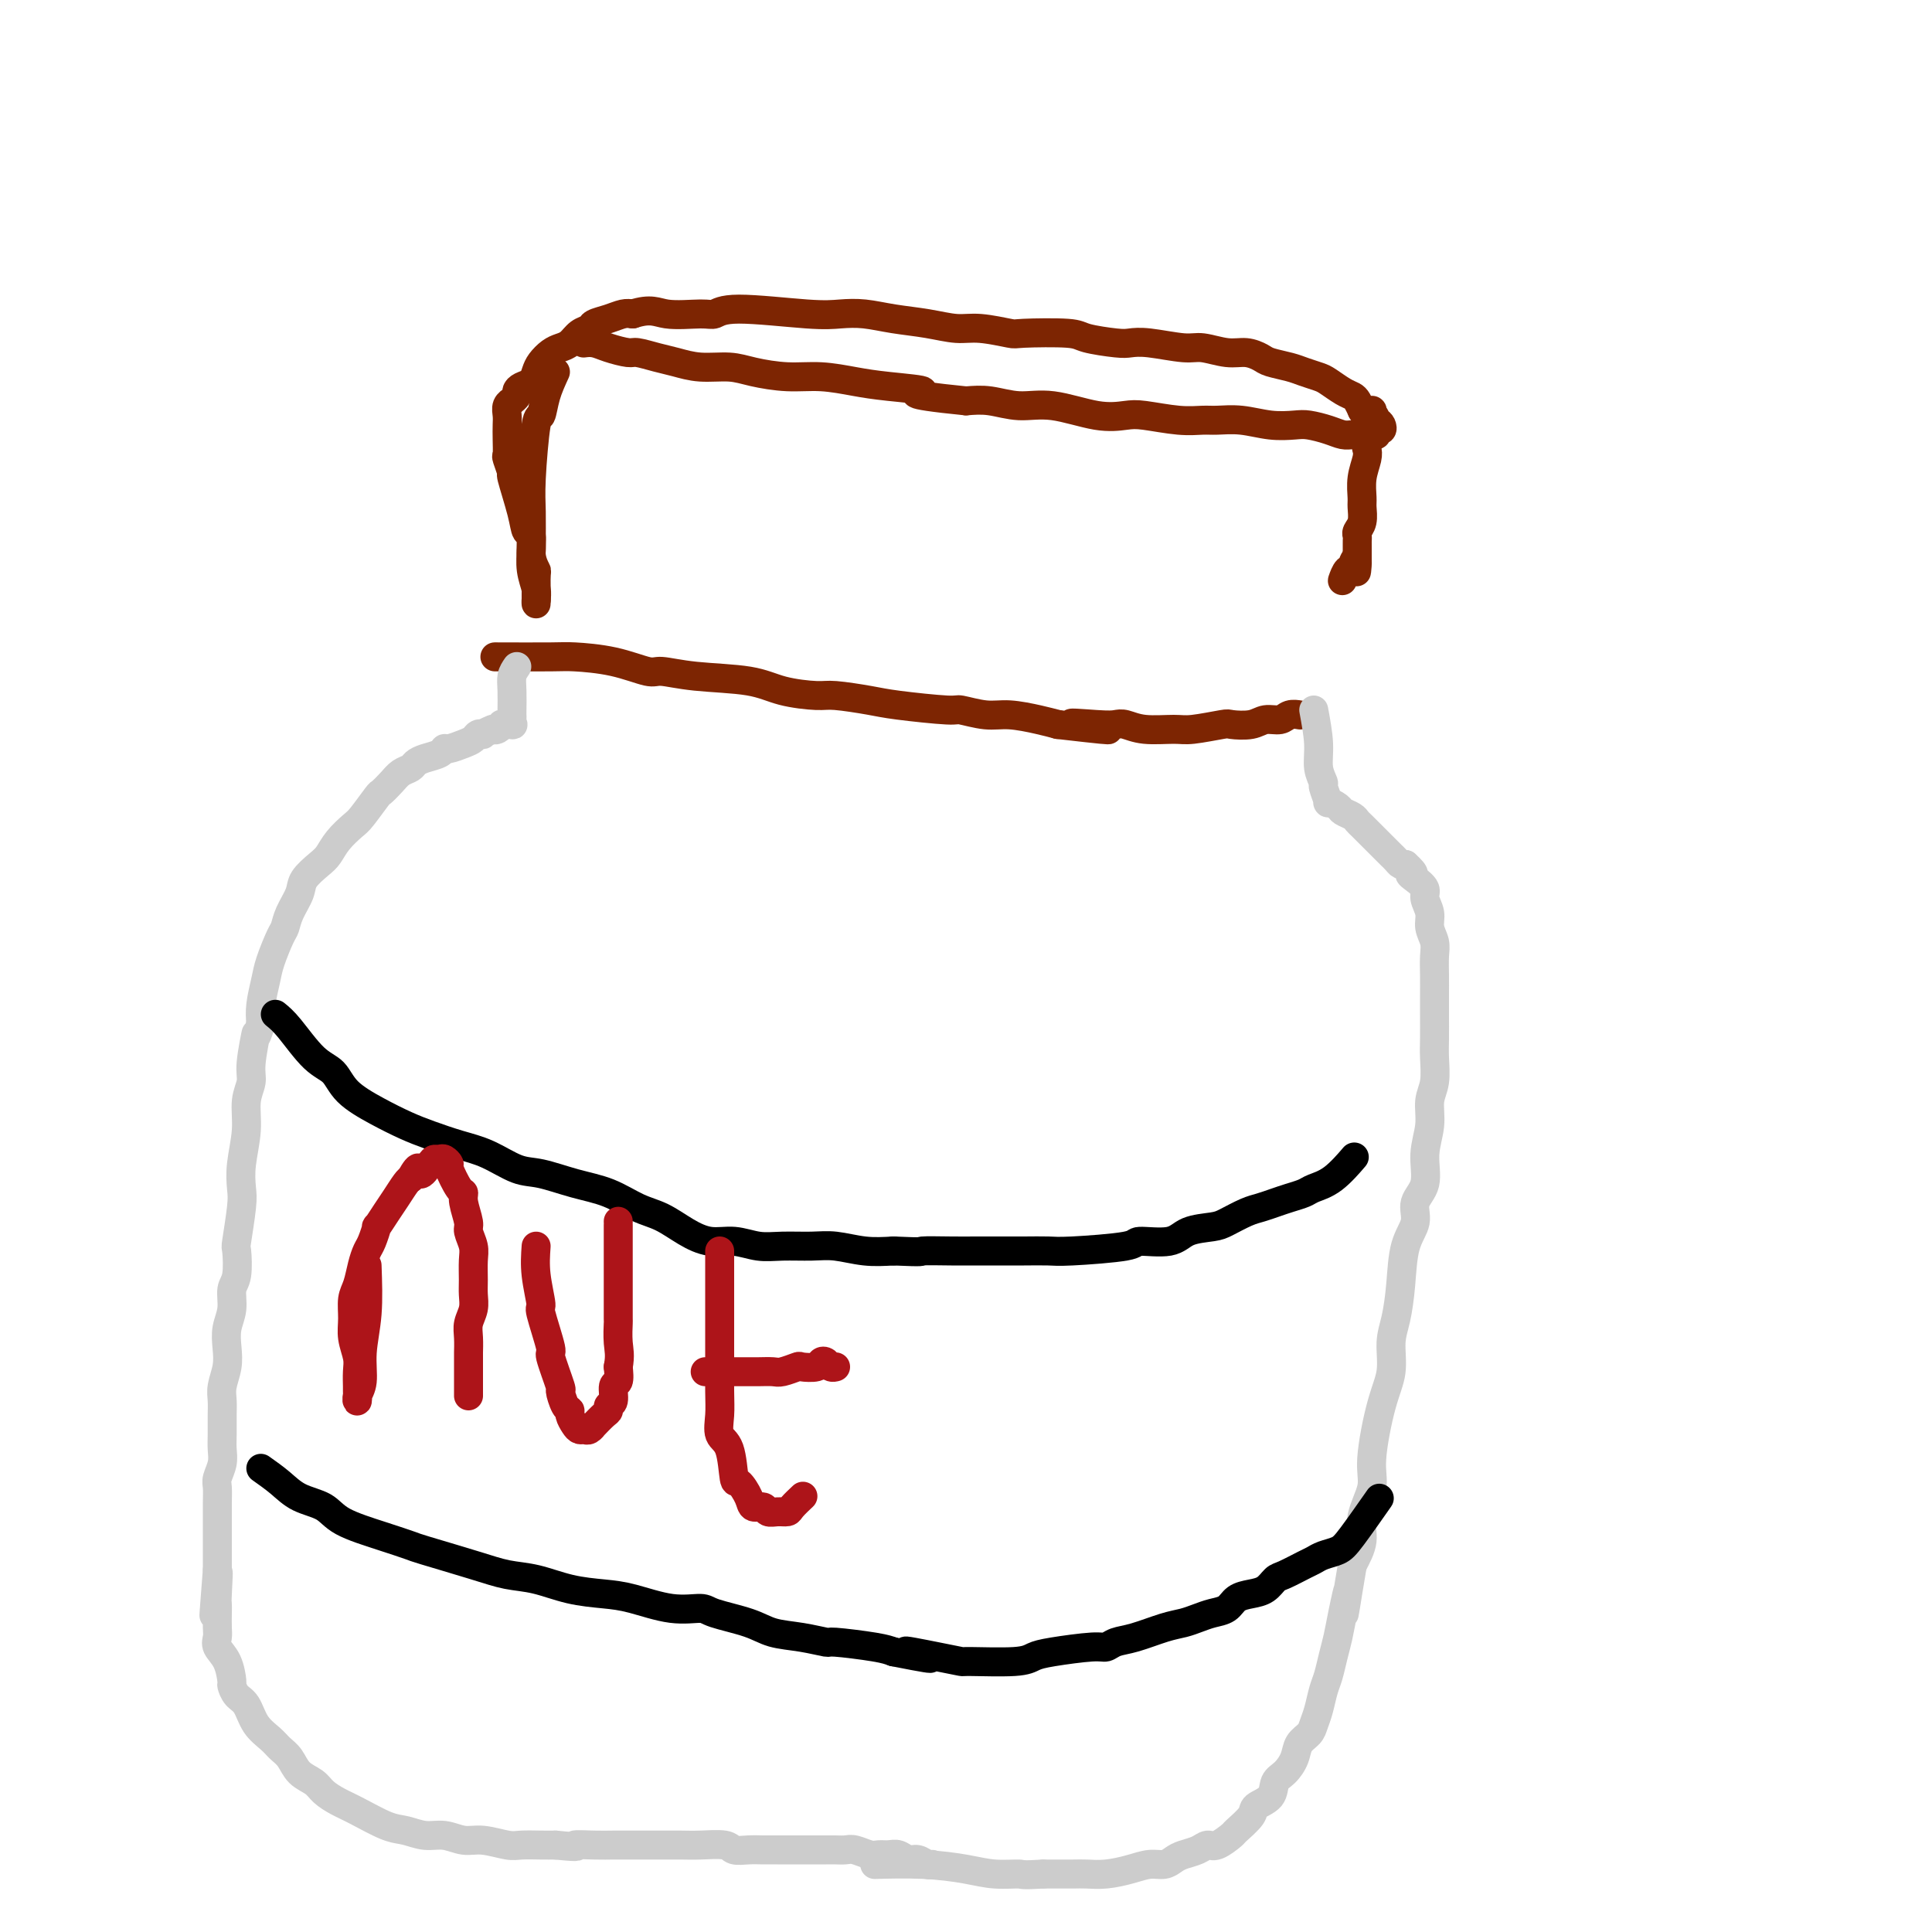 <svg viewBox='0 0 400 400' version='1.1' xmlns='http://www.w3.org/2000/svg' xmlns:xlink='http://www.w3.org/1999/xlink'><g fill='none' stroke='#7D2502' stroke-width='6' stroke-linecap='round' stroke-linejoin='round'><path d='M115,77c-0.754,1.643 -1.509,3.287 -2,5c-0.491,1.713 -0.720,3.496 -1,4c-0.280,0.504 -0.611,-0.271 -1,2c-0.389,2.271 -0.837,7.587 -1,11c-0.163,3.413 -0.040,4.924 0,7c0.040,2.076 -0.003,4.716 0,6c0.003,1.284 0.053,1.211 0,2c-0.053,0.789 -0.210,2.441 0,4c0.210,1.559 0.788,3.026 1,4c0.212,0.974 0.057,1.454 0,2c-0.057,0.546 -0.016,1.156 0,1c0.016,-0.156 0.008,-1.078 0,-2'/><path d='M111,123c0.137,3.123 -0.019,-1.070 0,-3c0.019,-1.930 0.214,-1.597 0,-2c-0.214,-0.403 -0.836,-1.542 -1,-3c-0.164,-1.458 0.129,-3.235 0,-4c-0.129,-0.765 -0.679,-0.517 -1,-1c-0.321,-0.483 -0.412,-1.696 -1,-4c-0.588,-2.304 -1.674,-5.698 -2,-7c-0.326,-1.302 0.109,-0.513 0,-1c-0.109,-0.487 -0.761,-2.252 -1,-3c-0.239,-0.748 -0.065,-0.480 0,-1c0.065,-0.520 0.022,-1.828 0,-3c-0.022,-1.172 -0.021,-2.208 0,-3c0.021,-0.792 0.062,-1.340 0,-2c-0.062,-0.660 -0.227,-1.434 0,-2c0.227,-0.566 0.848,-0.925 1,-1c0.152,-0.075 -0.163,0.136 0,0c0.163,-0.136 0.803,-0.617 1,-1c0.197,-0.383 -0.050,-0.669 0,-1c0.050,-0.331 0.398,-0.708 1,-1c0.602,-0.292 1.460,-0.498 2,-1c0.540,-0.502 0.764,-1.299 1,-2c0.236,-0.701 0.486,-1.305 1,-2c0.514,-0.695 1.294,-1.482 2,-2c0.706,-0.518 1.339,-0.769 2,-1c0.661,-0.231 1.349,-0.443 2,-1c0.651,-0.557 1.266,-1.459 2,-2c0.734,-0.541 1.586,-0.719 2,-1c0.414,-0.281 0.389,-0.663 1,-1c0.611,-0.337 1.857,-0.629 3,-1c1.143,-0.371 2.184,-0.820 3,-1c0.816,-0.180 1.408,-0.090 2,0'/><path d='M131,65c3.832,-1.232 4.912,-0.312 7,0c2.088,0.312 5.184,0.017 7,0c1.816,-0.017 2.354,0.243 3,0c0.646,-0.243 1.402,-0.990 5,-1c3.598,-0.010 10.039,0.718 14,1c3.961,0.282 5.441,0.118 7,0c1.559,-0.118 3.198,-0.190 5,0c1.802,0.190 3.769,0.643 6,1c2.231,0.357 4.726,0.618 7,1c2.274,0.382 4.325,0.886 6,1c1.675,0.114 2.973,-0.163 5,0c2.027,0.163 4.784,0.765 6,1c1.216,0.235 0.891,0.102 3,0c2.109,-0.102 6.651,-0.172 9,0c2.349,0.172 2.506,0.586 4,1c1.494,0.414 4.327,0.828 6,1c1.673,0.172 2.187,0.103 3,0c0.813,-0.103 1.925,-0.239 4,0c2.075,0.239 5.112,0.852 7,1c1.888,0.148 2.625,-0.167 4,0c1.375,0.167 3.386,0.818 5,1c1.614,0.182 2.830,-0.106 4,0c1.170,0.106 2.295,0.606 3,1c0.705,0.394 0.989,0.682 2,1c1.011,0.318 2.750,0.666 4,1c1.250,0.334 2.012,0.653 3,1c0.988,0.347 2.201,0.722 3,1c0.799,0.278 1.184,0.458 2,1c0.816,0.542 2.064,1.444 3,2c0.936,0.556 1.560,0.765 2,1c0.440,0.235 0.697,0.496 1,1c0.303,0.504 0.651,1.252 1,2'/><path d='M282,85c4.120,2.034 2.420,1.118 2,1c-0.420,-0.118 0.438,0.561 1,1c0.562,0.439 0.826,0.640 1,1c0.174,0.360 0.259,0.881 0,1c-0.259,0.119 -0.860,-0.164 -1,0c-0.140,0.164 0.181,0.776 0,1c-0.181,0.224 -0.863,0.061 -1,0c-0.137,-0.061 0.271,-0.019 0,0c-0.271,0.019 -1.220,0.015 -2,0c-0.780,-0.015 -1.390,-0.043 -2,0c-0.610,0.043 -1.221,0.156 -2,0c-0.779,-0.156 -1.726,-0.582 -3,-1c-1.274,-0.418 -2.876,-0.830 -4,-1c-1.124,-0.170 -1.769,-0.098 -3,0c-1.231,0.098 -3.046,0.223 -5,0c-1.954,-0.223 -4.046,-0.796 -6,-1c-1.954,-0.204 -3.771,-0.041 -5,0c-1.229,0.041 -1.871,-0.039 -3,0c-1.129,0.039 -2.744,0.199 -5,0c-2.256,-0.199 -5.154,-0.756 -7,-1c-1.846,-0.244 -2.639,-0.174 -4,0c-1.361,0.174 -3.290,0.453 -6,0c-2.710,-0.453 -6.201,-1.637 -9,-2c-2.799,-0.363 -4.908,0.095 -7,0c-2.092,-0.095 -4.169,-0.741 -6,-1c-1.831,-0.259 -3.415,-0.129 -5,0'/><path d='M200,83c-14.853,-1.487 -9.485,-1.704 -9,-2c0.485,-0.296 -3.913,-0.670 -7,-1c-3.087,-0.330 -4.862,-0.614 -7,-1c-2.138,-0.386 -4.640,-0.873 -7,-1c-2.360,-0.127 -4.578,0.107 -7,0c-2.422,-0.107 -5.049,-0.553 -7,-1c-1.951,-0.447 -3.227,-0.894 -5,-1c-1.773,-0.106 -4.045,0.130 -6,0c-1.955,-0.130 -3.594,-0.626 -5,-1c-1.406,-0.374 -2.578,-0.626 -4,-1c-1.422,-0.374 -3.092,-0.871 -4,-1c-0.908,-0.129 -1.053,0.109 -2,0c-0.947,-0.109 -2.697,-0.565 -4,-1c-1.303,-0.435 -2.158,-0.848 -3,-1c-0.842,-0.152 -1.669,-0.043 -2,0c-0.331,0.043 -0.165,0.022 0,0'/><path d='M284,85c0.111,-0.093 0.222,-0.185 0,1c-0.222,1.185 -0.777,3.648 -1,5c-0.223,1.352 -0.112,1.593 0,2c0.112,0.407 0.227,0.980 0,2c-0.227,1.020 -0.797,2.486 -1,4c-0.203,1.514 -0.040,3.074 0,4c0.040,0.926 -0.042,1.218 0,2c0.042,0.782 0.207,2.055 0,3c-0.207,0.945 -0.788,1.562 -1,2c-0.212,0.438 -0.057,0.698 0,1c0.057,0.302 0.015,0.648 0,1c-0.015,0.352 -0.004,0.710 0,1c0.004,0.290 0.001,0.511 0,1c-0.001,0.489 -0.001,1.244 0,2'/><path d='M281,116c-0.400,4.754 0.099,1.138 0,0c-0.099,-1.138 -0.797,0.203 -1,1c-0.203,0.797 0.089,1.051 0,1c-0.089,-0.051 -0.560,-0.405 -1,0c-0.440,0.405 -0.849,1.571 -1,2c-0.151,0.429 -0.043,0.123 0,0c0.043,-0.123 0.022,-0.061 0,0'/><path d='M103,136c-0.609,-0.004 -1.218,-0.007 1,0c2.218,0.007 7.263,0.025 10,0c2.737,-0.025 3.167,-0.095 5,0c1.833,0.095 5.070,0.353 8,1c2.930,0.647 5.554,1.682 7,2c1.446,0.318 1.714,-0.083 3,0c1.286,0.083 3.590,0.648 7,1c3.410,0.352 7.928,0.490 11,1c3.072,0.510 4.699,1.393 7,2c2.301,0.607 5.275,0.937 7,1c1.725,0.063 2.199,-0.142 4,0c1.801,0.142 4.929,0.630 7,1c2.071,0.370 3.087,0.620 6,1c2.913,0.380 7.724,0.889 10,1c2.276,0.111 2.016,-0.178 3,0c0.984,0.178 3.212,0.821 5,1c1.788,0.179 3.135,-0.106 5,0c1.865,0.106 4.247,0.602 6,1c1.753,0.398 2.876,0.699 4,1'/><path d='M219,150c18.668,2.167 7.337,0.584 4,0c-3.337,-0.584 1.318,-0.171 4,0c2.682,0.171 3.390,0.099 4,0c0.610,-0.099 1.124,-0.226 2,0c0.876,0.226 2.116,0.807 4,1c1.884,0.193 4.412,0.000 6,0c1.588,-0.000 2.234,0.192 4,0c1.766,-0.192 4.651,-0.768 6,-1c1.349,-0.232 1.162,-0.118 2,0c0.838,0.118 2.701,0.242 4,0c1.299,-0.242 2.033,-0.849 3,-1c0.967,-0.151 2.166,0.155 3,0c0.834,-0.155 1.301,-0.773 2,-1c0.699,-0.227 1.628,-0.065 2,0c0.372,0.065 0.186,0.032 0,0'/></g>
<g fill='none' stroke='#CCCCCC' stroke-width='6' stroke-linecap='round' stroke-linejoin='round'><path d='M107,138c-0.423,0.620 -0.845,1.241 -1,2c-0.155,0.759 -0.042,1.657 0,3c0.042,1.343 0.013,3.130 0,4c-0.013,0.870 -0.011,0.822 0,1c0.011,0.178 0.032,0.583 0,1c-0.032,0.417 -0.117,0.848 0,1c0.117,0.152 0.435,0.027 0,0c-0.435,-0.027 -1.622,0.044 -2,0c-0.378,-0.044 0.052,-0.204 0,0c-0.052,0.204 -0.586,0.773 -1,1c-0.414,0.227 -0.707,0.114 -1,0'/><path d='M102,151c-1.085,0.378 -1.798,0.822 -2,1c-0.202,0.178 0.107,0.090 0,0c-0.107,-0.090 -0.631,-0.183 -1,0c-0.369,0.183 -0.583,0.640 -1,1c-0.417,0.360 -1.035,0.621 -2,1c-0.965,0.379 -2.276,0.875 -3,1c-0.724,0.125 -0.862,-0.121 -1,0c-0.138,0.121 -0.278,0.609 -1,1c-0.722,0.391 -2.027,0.685 -3,1c-0.973,0.315 -1.613,0.652 -2,1c-0.387,0.348 -0.522,0.706 -1,1c-0.478,0.294 -1.301,0.523 -2,1c-0.699,0.477 -1.274,1.201 -2,2c-0.726,0.799 -1.602,1.673 -2,2c-0.398,0.327 -0.320,0.108 -1,1c-0.680,0.892 -2.120,2.895 -3,4c-0.880,1.105 -1.199,1.310 -2,2c-0.801,0.690 -2.083,1.863 -3,3c-0.917,1.137 -1.468,2.236 -2,3c-0.532,0.764 -1.046,1.192 -2,2c-0.954,0.808 -2.349,1.995 -3,3c-0.651,1.005 -0.560,1.826 -1,3c-0.440,1.174 -1.413,2.700 -2,4c-0.587,1.300 -0.788,2.374 -1,3c-0.212,0.626 -0.435,0.803 -1,2c-0.565,1.197 -1.471,3.414 -2,5c-0.529,1.586 -0.681,2.542 -1,4c-0.319,1.458 -0.805,3.416 -1,5c-0.195,1.584 -0.097,2.792 0,4'/><path d='M54,212c-1.553,4.783 -0.937,1.739 -1,2c-0.063,0.261 -0.805,3.825 -1,6c-0.195,2.175 0.158,2.960 0,4c-0.158,1.040 -0.826,2.336 -1,4c-0.174,1.664 0.146,3.697 0,6c-0.146,2.303 -0.757,4.875 -1,7c-0.243,2.125 -0.117,3.801 0,5c0.117,1.199 0.223,1.919 0,4c-0.223,2.081 -0.777,5.522 -1,7c-0.223,1.478 -0.116,0.993 0,2c0.116,1.007 0.241,3.508 0,5c-0.241,1.492 -0.848,1.977 -1,3c-0.152,1.023 0.152,2.584 0,4c-0.152,1.416 -0.759,2.686 -1,4c-0.241,1.314 -0.117,2.672 0,4c0.117,1.328 0.228,2.628 0,4c-0.228,1.372 -0.793,2.818 -1,4c-0.207,1.182 -0.054,2.101 0,3c0.054,0.899 0.011,1.778 0,3c-0.011,1.222 0.011,2.788 0,4c-0.011,1.212 -0.056,2.071 0,3c0.056,0.929 0.211,1.928 0,3c-0.211,1.072 -0.789,2.216 -1,3c-0.211,0.784 -0.057,1.207 0,2c0.057,0.793 0.015,1.956 0,3c-0.015,1.044 -0.004,1.970 0,3c0.004,1.030 0.001,2.163 0,3c-0.001,0.837 -0.000,1.379 0,2c0.000,0.621 0.000,1.321 0,2c-0.000,0.679 -0.000,1.337 0,2c0.000,0.663 0.000,1.332 0,2'/><path d='M45,325c-1.392,17.779 -0.373,5.726 0,2c0.373,-3.726 0.100,0.874 0,3c-0.100,2.126 -0.029,1.776 0,2c0.029,0.224 0.014,1.020 0,2c-0.014,0.980 -0.028,2.144 0,3c0.028,0.856 0.098,1.405 0,2c-0.098,0.595 -0.364,1.238 0,2c0.364,0.762 1.358,1.644 2,3c0.642,1.356 0.934,3.185 1,4c0.066,0.815 -0.092,0.617 0,1c0.092,0.383 0.433,1.349 1,2c0.567,0.651 1.359,0.988 2,2c0.641,1.012 1.129,2.697 2,4c0.871,1.303 2.124,2.222 3,3c0.876,0.778 1.375,1.416 2,2c0.625,0.584 1.378,1.115 2,2c0.622,0.885 1.115,2.123 2,3c0.885,0.877 2.162,1.394 3,2c0.838,0.606 1.238,1.300 2,2c0.762,0.700 1.887,1.407 3,2c1.113,0.593 2.215,1.072 4,2c1.785,0.928 4.252,2.305 6,3c1.748,0.695 2.776,0.707 4,1c1.224,0.293 2.642,0.867 4,1c1.358,0.133 2.655,-0.175 4,0c1.345,0.175 2.737,0.831 4,1c1.263,0.169 2.396,-0.151 4,0c1.604,0.151 3.677,0.772 5,1c1.323,0.228 1.895,0.061 3,0c1.105,-0.061 2.744,-0.018 4,0c1.256,0.018 2.128,0.009 3,0'/><path d='M115,382c6.134,0.619 3.968,0.166 4,0c0.032,-0.166 2.262,-0.044 4,0c1.738,0.044 2.986,0.012 4,0c1.014,-0.012 1.795,-0.003 3,0c1.205,0.003 2.834,-0.000 4,0c1.166,0.000 1.869,0.004 3,0c1.131,-0.004 2.690,-0.015 4,0c1.310,0.015 2.370,0.057 4,0c1.630,-0.057 3.830,-0.211 5,0c1.170,0.211 1.310,0.789 2,1c0.690,0.211 1.931,0.057 3,0c1.069,-0.057 1.967,-0.015 3,0c1.033,0.015 2.202,0.004 3,0c0.798,-0.004 1.225,-0.001 2,0c0.775,0.001 1.899,0.001 3,0c1.101,-0.001 2.181,-0.001 3,0c0.819,0.001 1.378,0.004 2,0c0.622,-0.004 1.307,-0.015 2,0c0.693,0.015 1.393,0.057 2,0c0.607,-0.057 1.121,-0.212 2,0c0.879,0.212 2.122,0.793 3,1c0.878,0.207 1.390,0.040 2,0c0.610,-0.040 1.319,0.046 2,0c0.681,-0.046 1.335,-0.222 2,0c0.665,0.222 1.341,0.844 2,1c0.659,0.156 1.300,-0.154 2,0c0.700,0.154 1.458,0.772 2,1c0.542,0.228 0.869,0.065 1,0c0.131,-0.065 0.065,-0.033 0,0'/><path d='M272,147c0.455,2.482 0.911,4.964 1,7c0.089,2.036 -0.188,3.627 0,5c0.188,1.373 0.842,2.529 1,3c0.158,0.471 -0.180,0.259 0,1c0.180,0.741 0.878,2.436 1,3c0.122,0.564 -0.332,-0.003 0,0c0.332,0.003 1.450,0.577 2,1c0.550,0.423 0.532,0.695 1,1c0.468,0.305 1.420,0.645 2,1c0.580,0.355 0.787,0.726 1,1c0.213,0.274 0.433,0.449 1,1c0.567,0.551 1.480,1.476 2,2c0.520,0.524 0.646,0.647 1,1c0.354,0.353 0.935,0.934 1,1c0.065,0.066 -0.386,-0.385 0,0c0.386,0.385 1.609,1.606 2,2c0.391,0.394 -0.050,-0.039 0,0c0.050,0.039 0.590,0.549 1,1c0.410,0.451 0.688,0.843 1,1c0.312,0.157 0.656,0.078 1,0'/><path d='M291,179c2.675,2.430 1.362,2.005 1,2c-0.362,-0.005 0.228,0.410 1,1c0.772,0.590 1.727,1.354 2,2c0.273,0.646 -0.137,1.172 0,2c0.137,0.828 0.821,1.957 1,3c0.179,1.043 -0.148,2.001 0,3c0.148,0.999 0.772,2.040 1,3c0.228,0.960 0.061,1.839 0,3c-0.061,1.161 -0.017,2.605 0,4c0.017,1.395 0.006,2.740 0,4c-0.006,1.260 -0.006,2.436 0,4c0.006,1.564 0.017,3.515 0,5c-0.017,1.485 -0.061,2.503 0,4c0.061,1.497 0.229,3.475 0,5c-0.229,1.525 -0.854,2.599 -1,4c-0.146,1.401 0.187,3.130 0,5c-0.187,1.870 -0.894,3.883 -1,6c-0.106,2.117 0.389,4.339 0,6c-0.389,1.661 -1.662,2.761 -2,4c-0.338,1.239 0.259,2.615 0,4c-0.259,1.385 -1.374,2.778 -2,5c-0.626,2.222 -0.761,5.274 -1,8c-0.239,2.726 -0.580,5.128 -1,7c-0.420,1.872 -0.919,3.216 -1,5c-0.081,1.784 0.258,4.010 0,6c-0.258,1.990 -1.111,3.746 -2,7c-0.889,3.254 -1.813,8.007 -2,11c-0.187,2.993 0.362,4.225 0,6c-0.362,1.775 -1.636,4.093 -2,6c-0.364,1.907 0.182,3.402 0,5c-0.182,1.598 -1.091,3.299 -2,5'/><path d='M280,324c-2.809,16.654 -1.330,8.290 -1,6c0.330,-2.290 -0.489,1.496 -1,4c-0.511,2.504 -0.714,3.727 -1,5c-0.286,1.273 -0.654,2.596 -1,4c-0.346,1.404 -0.669,2.890 -1,4c-0.331,1.110 -0.670,1.844 -1,3c-0.330,1.156 -0.651,2.735 -1,4c-0.349,1.265 -0.726,2.216 -1,3c-0.274,0.784 -0.445,1.402 -1,2c-0.555,0.598 -1.494,1.175 -2,2c-0.506,0.825 -0.577,1.898 -1,3c-0.423,1.102 -1.196,2.233 -2,3c-0.804,0.767 -1.638,1.169 -2,2c-0.362,0.831 -0.252,2.091 -1,3c-0.748,0.909 -2.354,1.467 -3,2c-0.646,0.533 -0.333,1.042 -1,2c-0.667,0.958 -2.313,2.365 -3,3c-0.687,0.635 -0.414,0.499 -1,1c-0.586,0.501 -2.030,1.640 -3,2c-0.970,0.360 -1.467,-0.057 -2,0c-0.533,0.057 -1.104,0.589 -2,1c-0.896,0.411 -2.118,0.701 -3,1c-0.882,0.299 -1.425,0.606 -2,1c-0.575,0.394 -1.183,0.876 -2,1c-0.817,0.124 -1.845,-0.110 -3,0c-1.155,0.110 -2.438,0.565 -4,1c-1.562,0.435 -3.402,0.848 -5,1c-1.598,0.152 -2.954,0.041 -4,0c-1.046,-0.041 -1.782,-0.011 -3,0c-1.218,0.011 -2.920,0.003 -4,0c-1.080,-0.003 -1.540,-0.002 -2,0'/><path d='M216,388c-4.765,0.297 -4.178,0.041 -5,0c-0.822,-0.041 -3.052,0.133 -5,0c-1.948,-0.133 -3.615,-0.572 -6,-1c-2.385,-0.428 -5.488,-0.846 -9,-1c-3.512,-0.154 -7.432,-0.044 -9,0c-1.568,0.044 -0.784,0.022 0,0'/></g>
<g fill='none' stroke='#000000' stroke-width='6' stroke-linecap='round' stroke-linejoin='round'><path d='M57,210c0.809,0.654 1.618,1.308 3,3c1.382,1.692 3.338,4.421 5,6c1.662,1.579 3.030,2.009 4,3c0.970,0.991 1.542,2.545 3,4c1.458,1.455 3.802,2.811 6,4c2.198,1.189 4.250,2.210 6,3c1.750,0.790 3.196,1.348 5,2c1.804,0.652 3.964,1.396 6,2c2.036,0.604 3.946,1.067 6,2c2.054,0.933 4.250,2.337 6,3c1.750,0.663 3.054,0.585 5,1c1.946,0.415 4.532,1.322 7,2c2.468,0.678 4.816,1.128 7,2c2.184,0.872 4.204,2.166 6,3c1.796,0.834 3.368,1.208 5,2c1.632,0.792 3.323,2.002 5,3c1.677,0.998 3.340,1.784 5,2c1.660,0.216 3.317,-0.139 5,0c1.683,0.139 3.393,0.773 5,1c1.607,0.227 3.110,0.047 5,0c1.890,-0.047 4.166,0.039 6,0c1.834,-0.039 3.224,-0.203 5,0c1.776,0.203 3.936,0.772 6,1c2.064,0.228 4.032,0.114 6,0'/><path d='M185,259c6.937,0.309 5.281,0.083 6,0c0.719,-0.083 3.813,-0.022 6,0c2.187,0.022 3.466,0.007 5,0c1.534,-0.007 3.323,-0.004 5,0c1.677,0.004 3.243,0.011 5,0c1.757,-0.011 3.706,-0.040 5,0c1.294,0.040 1.933,0.148 5,0c3.067,-0.148 8.562,-0.551 11,-1c2.438,-0.449 1.820,-0.945 3,-1c1.180,-0.055 4.157,0.332 6,0c1.843,-0.332 2.552,-1.384 4,-2c1.448,-0.616 3.637,-0.795 5,-1c1.363,-0.205 1.901,-0.436 3,-1c1.099,-0.564 2.760,-1.461 4,-2c1.240,-0.539 2.060,-0.722 3,-1c0.940,-0.278 2.000,-0.653 3,-1c1.000,-0.347 1.939,-0.668 3,-1c1.061,-0.332 2.243,-0.675 3,-1c0.757,-0.325 1.090,-0.634 2,-1c0.910,-0.366 2.399,-0.791 4,-2c1.601,-1.209 3.315,-3.203 4,-4c0.685,-0.797 0.343,-0.399 0,0'/><path d='M54,304c1.371,0.970 2.742,1.940 4,3c1.258,1.060 2.404,2.211 4,3c1.596,0.789 3.642,1.218 5,2c1.358,0.782 2.028,1.918 4,3c1.972,1.082 5.247,2.111 8,3c2.753,0.889 4.986,1.638 6,2c1.014,0.362 0.810,0.338 3,1c2.190,0.662 6.773,2.009 10,3c3.227,0.991 5.098,1.626 7,2c1.902,0.374 3.837,0.486 6,1c2.163,0.514 4.555,1.429 7,2c2.445,0.571 4.944,0.796 7,1c2.056,0.204 3.670,0.386 6,1c2.330,0.614 5.377,1.660 8,2c2.623,0.340 4.822,-0.025 6,0c1.178,0.025 1.336,0.442 3,1c1.664,0.558 4.835,1.259 7,2c2.165,0.741 3.325,1.522 5,2c1.675,0.478 3.866,0.653 6,1c2.134,0.347 4.211,0.866 5,1c0.789,0.134 0.289,-0.118 2,0c1.711,0.118 5.632,0.605 8,1c2.368,0.395 3.184,0.697 4,1'/><path d='M185,342c13.856,2.740 4.997,0.592 3,0c-1.997,-0.592 2.868,0.374 6,1c3.132,0.626 4.532,0.911 5,1c0.468,0.089 0.006,-0.019 2,0c1.994,0.019 6.446,0.164 9,0c2.554,-0.164 3.211,-0.636 4,-1c0.789,-0.364 1.710,-0.621 4,-1c2.290,-0.379 5.950,-0.879 8,-1c2.050,-0.121 2.492,0.136 3,0c0.508,-0.136 1.084,-0.666 2,-1c0.916,-0.334 2.173,-0.471 4,-1c1.827,-0.529 4.222,-1.450 6,-2c1.778,-0.550 2.937,-0.728 4,-1c1.063,-0.272 2.031,-0.636 3,-1c0.969,-0.364 1.940,-0.726 3,-1c1.060,-0.274 2.210,-0.459 3,-1c0.790,-0.541 1.221,-1.439 2,-2c0.779,-0.561 1.907,-0.784 3,-1c1.093,-0.216 2.152,-0.425 3,-1c0.848,-0.575 1.486,-1.516 2,-2c0.514,-0.484 0.904,-0.510 2,-1c1.096,-0.490 2.899,-1.442 4,-2c1.101,-0.558 1.501,-0.722 2,-1c0.499,-0.278 1.098,-0.671 2,-1c0.902,-0.329 2.108,-0.593 3,-1c0.892,-0.407 1.471,-0.956 3,-3c1.529,-2.044 4.008,-5.584 5,-7c0.992,-1.416 0.496,-0.708 0,0'/></g>
<g fill='none' stroke='#AD1419' stroke-width='6' stroke-linecap='round' stroke-linejoin='round'><path d='M76,262c0.121,3.481 0.243,6.963 0,10c-0.243,3.037 -0.850,5.630 -1,8c-0.150,2.370 0.156,4.518 0,6c-0.156,1.482 -0.774,2.297 -1,3c-0.226,0.703 -0.060,1.294 0,1c0.060,-0.294 0.012,-1.474 0,-2c-0.012,-0.526 0.011,-0.397 0,-1c-0.011,-0.603 -0.056,-1.936 0,-3c0.056,-1.064 0.214,-1.859 0,-3c-0.214,-1.141 -0.801,-2.630 -1,-4c-0.199,-1.370 -0.012,-2.622 0,-4c0.012,-1.378 -0.152,-2.881 0,-4c0.152,-1.119 0.619,-1.853 1,-3c0.381,-1.147 0.675,-2.708 1,-4c0.325,-1.292 0.682,-2.317 1,-3c0.318,-0.683 0.599,-1.025 1,-2c0.401,-0.975 0.923,-2.583 1,-3c0.077,-0.417 -0.292,0.358 0,0c0.292,-0.358 1.243,-1.849 2,-3c0.757,-1.151 1.319,-1.964 2,-3c0.681,-1.036 1.480,-2.296 2,-3c0.520,-0.704 0.760,-0.852 1,-1'/><path d='M85,244c2.201,-3.989 1.703,-1.462 2,-1c0.297,0.462 1.390,-1.140 2,-2c0.610,-0.860 0.736,-0.977 1,-1c0.264,-0.023 0.666,0.047 1,0c0.334,-0.047 0.601,-0.210 1,0c0.399,0.210 0.929,0.792 1,1c0.071,0.208 -0.317,0.041 0,1c0.317,0.959 1.338,3.043 2,4c0.662,0.957 0.966,0.787 1,1c0.034,0.213 -0.201,0.807 0,2c0.201,1.193 0.839,2.984 1,4c0.161,1.016 -0.153,1.258 0,2c0.153,0.742 0.774,1.983 1,3c0.226,1.017 0.057,1.808 0,3c-0.057,1.192 -0.001,2.783 0,4c0.001,1.217 -0.052,2.061 0,3c0.052,0.939 0.210,1.975 0,3c-0.210,1.025 -0.788,2.040 -1,3c-0.212,0.960 -0.057,1.864 0,3c0.057,1.136 0.015,2.504 0,3c-0.015,0.496 -0.004,0.122 0,1c0.004,0.878 0.001,3.010 0,4c-0.001,0.990 -0.000,0.840 0,1c0.000,0.160 0.000,0.631 0,1c-0.000,0.369 -0.000,0.638 0,1c0.000,0.362 0.000,0.818 0,1c-0.000,0.182 -0.000,0.091 0,0'/><path d='M111,258c-0.131,1.861 -0.261,3.722 0,6c0.261,2.278 0.915,4.972 1,6c0.085,1.028 -0.398,0.388 0,2c0.398,1.612 1.679,5.476 2,7c0.321,1.524 -0.316,0.709 0,2c0.316,1.291 1.587,4.688 2,6c0.413,1.312 -0.030,0.540 0,1c0.030,0.460 0.533,2.151 1,3c0.467,0.849 0.899,0.854 1,1c0.101,0.146 -0.128,0.433 0,1c0.128,0.567 0.613,1.416 1,2c0.387,0.584 0.676,0.905 1,1c0.324,0.095 0.682,-0.034 1,0c0.318,0.034 0.597,0.231 1,0c0.403,-0.231 0.930,-0.888 1,-1c0.070,-0.112 -0.317,0.323 0,0c0.317,-0.323 1.338,-1.404 2,-2c0.662,-0.596 0.966,-0.707 1,-1c0.034,-0.293 -0.201,-0.766 0,-1c0.201,-0.234 0.837,-0.228 1,-1c0.163,-0.772 -0.149,-2.323 0,-3c0.149,-0.677 0.757,-0.479 1,-1c0.243,-0.521 0.122,-1.760 0,-3'/><path d='M128,283c0.464,-2.434 0.124,-3.519 0,-5c-0.124,-1.481 -0.033,-3.358 0,-4c0.033,-0.642 0.009,-0.050 0,-1c-0.009,-0.950 -0.002,-3.441 0,-5c0.002,-1.559 0.001,-2.184 0,-3c-0.001,-0.816 -0.000,-1.822 0,-3c0.000,-1.178 0.000,-2.530 0,-3c-0.000,-0.470 -0.000,-0.060 0,-1c0.000,-0.940 0.000,-3.231 0,-4c-0.000,-0.769 -0.000,-0.015 0,0c0.000,0.015 0.000,-0.710 0,-1c-0.000,-0.290 -0.000,-0.145 0,0'/><path d='M149,259c-0.000,2.306 -0.000,4.612 0,7c0.000,2.388 0.001,4.858 0,7c-0.001,2.142 -0.002,3.957 0,5c0.002,1.043 0.007,1.314 0,3c-0.007,1.686 -0.027,4.786 0,7c0.027,2.214 0.100,3.543 0,5c-0.100,1.457 -0.374,3.041 0,4c0.374,0.959 1.394,1.294 2,3c0.606,1.706 0.796,4.782 1,6c0.204,1.218 0.421,0.579 1,1c0.579,0.421 1.520,1.902 2,3c0.480,1.098 0.500,1.811 1,2c0.500,0.189 1.481,-0.147 2,0c0.519,0.147 0.577,0.778 1,1c0.423,0.222 1.210,0.035 2,0c0.790,-0.035 1.583,0.084 2,0c0.417,-0.084 0.458,-0.369 1,-1c0.542,-0.631 1.583,-1.609 2,-2c0.417,-0.391 0.208,-0.196 0,0'/><path d='M146,284c0.733,0.000 1.467,0.000 2,0c0.533,0.000 0.867,0.000 1,0c0.133,0.000 0.067,0.000 0,0'/><path d='M149,284c1.855,-0.002 3.709,-0.004 5,0c1.291,0.004 2.017,0.015 3,0c0.983,-0.015 2.221,-0.056 3,0c0.779,0.056 1.098,0.208 2,0c0.902,-0.208 2.388,-0.775 3,-1c0.612,-0.225 0.349,-0.109 1,0c0.651,0.109 2.217,0.211 3,0c0.783,-0.211 0.784,-0.736 1,-1c0.216,-0.264 0.646,-0.267 1,0c0.354,0.267 0.631,0.803 1,1c0.369,0.197 0.830,0.053 1,0c0.170,-0.053 0.049,-0.015 0,0c-0.049,0.015 -0.024,0.008 0,0'/></g>
</svg>